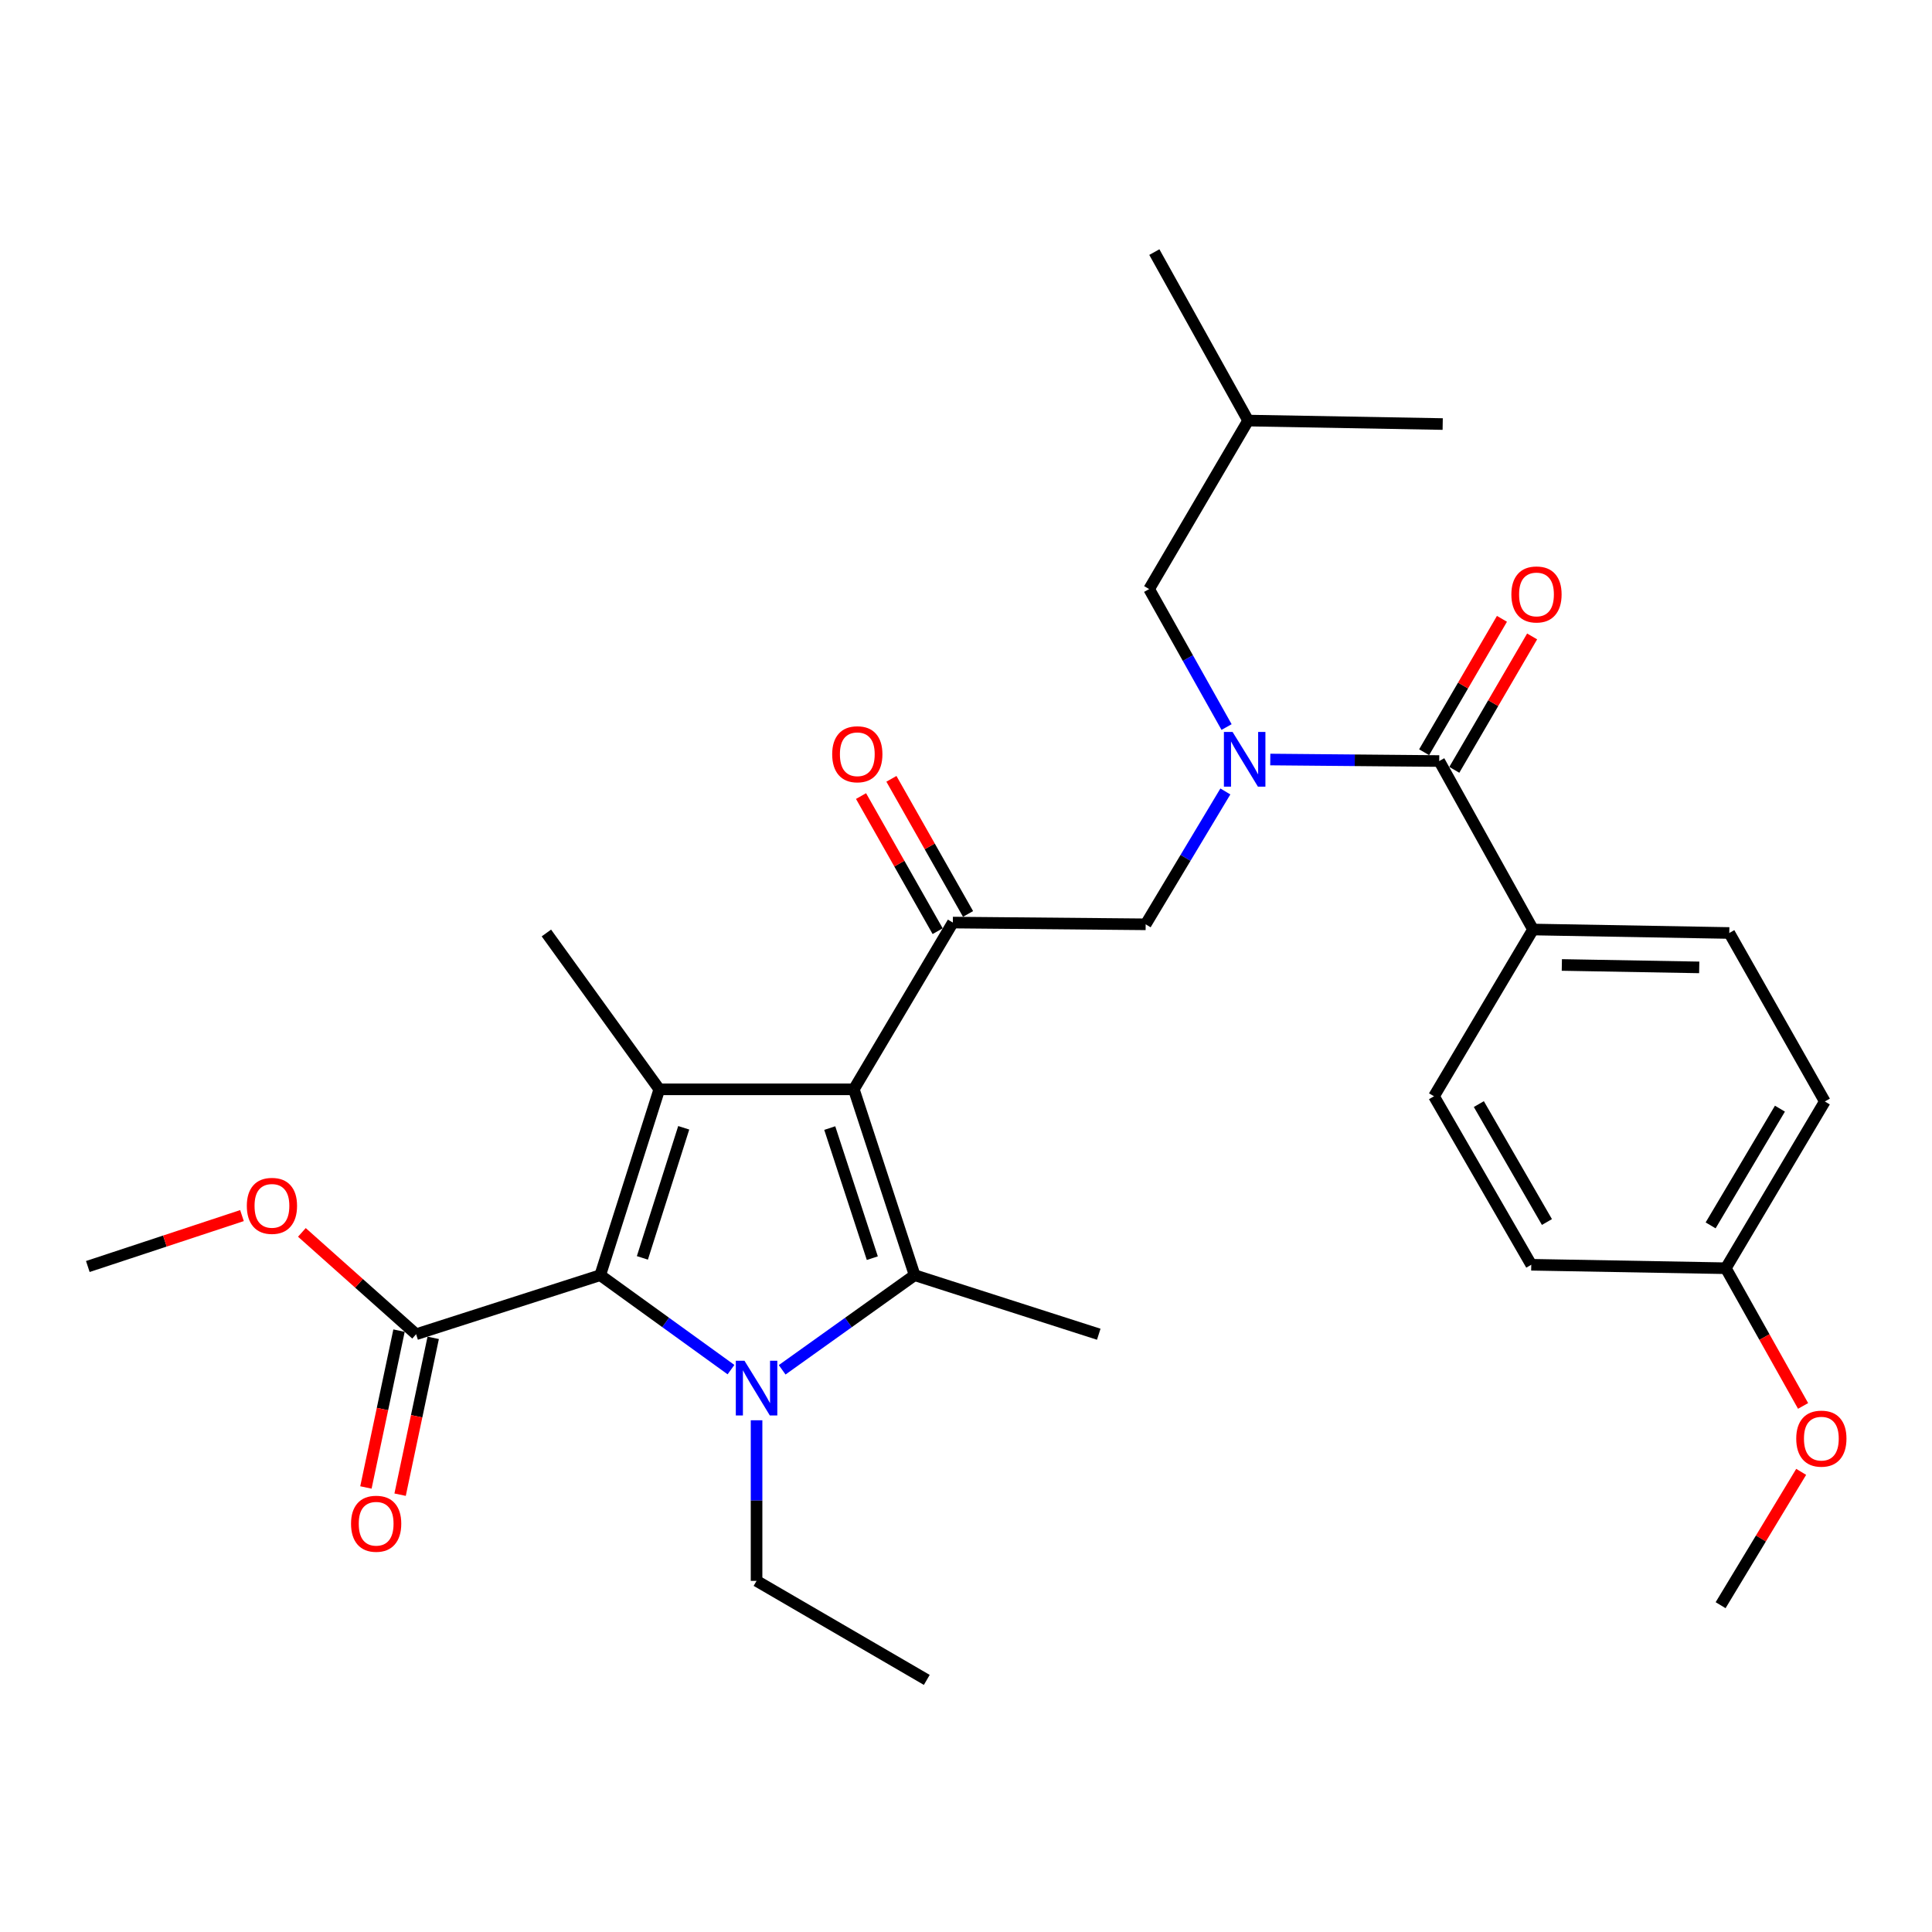 <?xml version='1.0' encoding='iso-8859-1'?>
<svg version='1.1' baseProfile='full'
              xmlns='http://www.w3.org/2000/svg'
                      xmlns:rdkit='http://www.rdkit.org/xml'
                      xmlns:xlink='http://www.w3.org/1999/xlink'
                  xml:space='preserve'
width='1000px' height='1000px' viewBox='0 0 1000 1000'>
<!-- END OF HEADER -->
<rect style='opacity:1.0;fill:#FFFFFF;stroke:none' width='1000' height='1000' x='0' y='0'> </rect>
<path class='bond-0' d='M 634.87,376.322 L 614.83,340.611' style='fill:none;fill-rule:evenodd;stroke:#0000FF;stroke-width:6px;stroke-linecap:butt;stroke-linejoin:miter;stroke-opacity:1' />
<path class='bond-0' d='M 614.83,340.611 L 594.791,304.901' style='fill:none;fill-rule:evenodd;stroke:#000000;stroke-width:6px;stroke-linecap:butt;stroke-linejoin:miter;stroke-opacity:1' />
<path class='bond-1' d='M 634.245,409.658 L 613.619,444.04' style='fill:none;fill-rule:evenodd;stroke:#0000FF;stroke-width:6px;stroke-linecap:butt;stroke-linejoin:miter;stroke-opacity:1' />
<path class='bond-1' d='M 613.619,444.04 L 592.993,478.423' style='fill:none;fill-rule:evenodd;stroke:#000000;stroke-width:6px;stroke-linecap:butt;stroke-linejoin:miter;stroke-opacity:1' />
<path class='bond-2' d='M 657.491,393.127 L 701.214,393.519' style='fill:none;fill-rule:evenodd;stroke:#0000FF;stroke-width:6px;stroke-linecap:butt;stroke-linejoin:miter;stroke-opacity:1' />
<path class='bond-2' d='M 701.214,393.519 L 744.937,393.912' style='fill:none;fill-rule:evenodd;stroke:#000000;stroke-width:6px;stroke-linecap:butt;stroke-linejoin:miter;stroke-opacity:1' />
<path class='bond-3' d='M 793.486,481.115 L 895.074,482.913' style='fill:none;fill-rule:evenodd;stroke:#000000;stroke-width:6px;stroke-linecap:butt;stroke-linejoin:miter;stroke-opacity:1' />
<path class='bond-3' d='M 808.404,499.463 L 879.516,500.722' style='fill:none;fill-rule:evenodd;stroke:#000000;stroke-width:6px;stroke-linecap:butt;stroke-linejoin:miter;stroke-opacity:1' />
<path class='bond-4' d='M 793.486,481.115 L 742.235,567.434' style='fill:none;fill-rule:evenodd;stroke:#000000;stroke-width:6px;stroke-linecap:butt;stroke-linejoin:miter;stroke-opacity:1' />
<path class='bond-5' d='M 793.486,481.115 L 744.937,393.912' style='fill:none;fill-rule:evenodd;stroke:#000000;stroke-width:6px;stroke-linecap:butt;stroke-linejoin:miter;stroke-opacity:1' />
<path class='bond-6' d='M 493.193,477.519 L 441.942,563.838' style='fill:none;fill-rule:evenodd;stroke:#000000;stroke-width:6px;stroke-linecap:butt;stroke-linejoin:miter;stroke-opacity:1' />
<path class='bond-7' d='M 501.057,473.059 L 481.226,438.09' style='fill:none;fill-rule:evenodd;stroke:#000000;stroke-width:6px;stroke-linecap:butt;stroke-linejoin:miter;stroke-opacity:1' />
<path class='bond-7' d='M 481.226,438.09 L 461.396,403.122' style='fill:none;fill-rule:evenodd;stroke:#FF0000;stroke-width:6px;stroke-linecap:butt;stroke-linejoin:miter;stroke-opacity:1' />
<path class='bond-7' d='M 485.329,481.978 L 465.498,447.01' style='fill:none;fill-rule:evenodd;stroke:#000000;stroke-width:6px;stroke-linecap:butt;stroke-linejoin:miter;stroke-opacity:1' />
<path class='bond-7' d='M 465.498,447.01 L 445.667,412.042' style='fill:none;fill-rule:evenodd;stroke:#FF0000;stroke-width:6px;stroke-linecap:butt;stroke-linejoin:miter;stroke-opacity:1' />
<path class='bond-8' d='M 493.193,477.519 L 592.993,478.423' style='fill:none;fill-rule:evenodd;stroke:#000000;stroke-width:6px;stroke-linecap:butt;stroke-linejoin:miter;stroke-opacity:1' />
<path class='bond-9' d='M 752.747,398.467 L 772.887,363.942' style='fill:none;fill-rule:evenodd;stroke:#000000;stroke-width:6px;stroke-linecap:butt;stroke-linejoin:miter;stroke-opacity:1' />
<path class='bond-9' d='M 772.887,363.942 L 793.026,329.416' style='fill:none;fill-rule:evenodd;stroke:#FF0000;stroke-width:6px;stroke-linecap:butt;stroke-linejoin:miter;stroke-opacity:1' />
<path class='bond-9' d='M 737.128,389.356 L 757.268,354.831' style='fill:none;fill-rule:evenodd;stroke:#000000;stroke-width:6px;stroke-linecap:butt;stroke-linejoin:miter;stroke-opacity:1' />
<path class='bond-9' d='M 757.268,354.831 L 777.408,320.305' style='fill:none;fill-rule:evenodd;stroke:#FF0000;stroke-width:6px;stroke-linecap:butt;stroke-linejoin:miter;stroke-opacity:1' />
<path class='bond-10' d='M 895.074,482.913 L 944.527,570.126' style='fill:none;fill-rule:evenodd;stroke:#000000;stroke-width:6px;stroke-linecap:butt;stroke-linejoin:miter;stroke-opacity:1' />
<path class='bond-11' d='M 742.235,567.434 L 792.582,654.637' style='fill:none;fill-rule:evenodd;stroke:#000000;stroke-width:6px;stroke-linecap:butt;stroke-linejoin:miter;stroke-opacity:1' />
<path class='bond-11' d='M 765.446,571.474 L 800.689,632.516' style='fill:none;fill-rule:evenodd;stroke:#000000;stroke-width:6px;stroke-linecap:butt;stroke-linejoin:miter;stroke-opacity:1' />
<path class='bond-12' d='M 893.276,656.435 L 792.582,654.637' style='fill:none;fill-rule:evenodd;stroke:#000000;stroke-width:6px;stroke-linecap:butt;stroke-linejoin:miter;stroke-opacity:1' />
<path class='bond-13' d='M 893.276,656.435 L 913.275,692.071' style='fill:none;fill-rule:evenodd;stroke:#000000;stroke-width:6px;stroke-linecap:butt;stroke-linejoin:miter;stroke-opacity:1' />
<path class='bond-13' d='M 913.275,692.071 L 933.275,727.706' style='fill:none;fill-rule:evenodd;stroke:#FF0000;stroke-width:6px;stroke-linecap:butt;stroke-linejoin:miter;stroke-opacity:1' />
<path class='bond-14' d='M 893.276,656.435 L 944.527,570.126' style='fill:none;fill-rule:evenodd;stroke:#000000;stroke-width:6px;stroke-linecap:butt;stroke-linejoin:miter;stroke-opacity:1' />
<path class='bond-14' d='M 885.417,634.257 L 921.292,573.84' style='fill:none;fill-rule:evenodd;stroke:#000000;stroke-width:6px;stroke-linecap:butt;stroke-linejoin:miter;stroke-opacity:1' />
<path class='bond-15' d='M 594.791,304.901 L 646.032,217.687' style='fill:none;fill-rule:evenodd;stroke:#000000;stroke-width:6px;stroke-linecap:butt;stroke-linejoin:miter;stroke-opacity:1' />
<path class='bond-16' d='M 646.032,217.687 L 746.736,219.486' style='fill:none;fill-rule:evenodd;stroke:#000000;stroke-width:6px;stroke-linecap:butt;stroke-linejoin:miter;stroke-opacity:1' />
<path class='bond-17' d='M 646.032,217.687 L 597.483,130.484' style='fill:none;fill-rule:evenodd;stroke:#000000;stroke-width:6px;stroke-linecap:butt;stroke-linejoin:miter;stroke-opacity:1' />
<path class='bond-18' d='M 404.848,709.008 L 439.131,684.519' style='fill:none;fill-rule:evenodd;stroke:#0000FF;stroke-width:6px;stroke-linecap:butt;stroke-linejoin:miter;stroke-opacity:1' />
<path class='bond-18' d='M 439.131,684.519 L 473.414,660.031' style='fill:none;fill-rule:evenodd;stroke:#000000;stroke-width:6px;stroke-linecap:butt;stroke-linejoin:miter;stroke-opacity:1' />
<path class='bond-19' d='M 378.359,708.915 L 344.52,684.473' style='fill:none;fill-rule:evenodd;stroke:#0000FF;stroke-width:6px;stroke-linecap:butt;stroke-linejoin:miter;stroke-opacity:1' />
<path class='bond-19' d='M 344.52,684.473 L 310.68,660.031' style='fill:none;fill-rule:evenodd;stroke:#000000;stroke-width:6px;stroke-linecap:butt;stroke-linejoin:miter;stroke-opacity:1' />
<path class='bond-20' d='M 391.595,735.129 L 391.595,776.692' style='fill:none;fill-rule:evenodd;stroke:#0000FF;stroke-width:6px;stroke-linecap:butt;stroke-linejoin:miter;stroke-opacity:1' />
<path class='bond-20' d='M 391.595,776.692 L 391.595,818.255' style='fill:none;fill-rule:evenodd;stroke:#000000;stroke-width:6px;stroke-linecap:butt;stroke-linejoin:miter;stroke-opacity:1' />
<path class='bond-21' d='M 473.414,660.031 L 568.713,690.599' style='fill:none;fill-rule:evenodd;stroke:#000000;stroke-width:6px;stroke-linecap:butt;stroke-linejoin:miter;stroke-opacity:1' />
<path class='bond-22' d='M 473.414,660.031 L 441.942,563.838' style='fill:none;fill-rule:evenodd;stroke:#000000;stroke-width:6px;stroke-linecap:butt;stroke-linejoin:miter;stroke-opacity:1' />
<path class='bond-22' d='M 451.508,651.225 L 429.477,583.889' style='fill:none;fill-rule:evenodd;stroke:#000000;stroke-width:6px;stroke-linecap:butt;stroke-linejoin:miter;stroke-opacity:1' />
<path class='bond-23' d='M 441.942,563.838 L 341.248,563.838' style='fill:none;fill-rule:evenodd;stroke:#000000;stroke-width:6px;stroke-linecap:butt;stroke-linejoin:miter;stroke-opacity:1' />
<path class='bond-24' d='M 341.248,563.838 L 282.814,482.913' style='fill:none;fill-rule:evenodd;stroke:#000000;stroke-width:6px;stroke-linecap:butt;stroke-linejoin:miter;stroke-opacity:1' />
<path class='bond-25' d='M 341.248,563.838 L 310.68,660.031' style='fill:none;fill-rule:evenodd;stroke:#000000;stroke-width:6px;stroke-linecap:butt;stroke-linejoin:miter;stroke-opacity:1' />
<path class='bond-25' d='M 353.895,583.743 L 332.498,651.078' style='fill:none;fill-rule:evenodd;stroke:#000000;stroke-width:6px;stroke-linecap:butt;stroke-linejoin:miter;stroke-opacity:1' />
<path class='bond-26' d='M 310.68,660.031 L 215.38,690.599' style='fill:none;fill-rule:evenodd;stroke:#000000;stroke-width:6px;stroke-linecap:butt;stroke-linejoin:miter;stroke-opacity:1' />
<path class='bond-27' d='M 391.595,818.255 L 479.702,869.516' style='fill:none;fill-rule:evenodd;stroke:#000000;stroke-width:6px;stroke-linecap:butt;stroke-linejoin:miter;stroke-opacity:1' />
<path class='bond-28' d='M 45.455,655.541 L 85.35,642.366' style='fill:none;fill-rule:evenodd;stroke:#000000;stroke-width:6px;stroke-linecap:butt;stroke-linejoin:miter;stroke-opacity:1' />
<path class='bond-28' d='M 85.35,642.366 L 125.245,629.191' style='fill:none;fill-rule:evenodd;stroke:#FF0000;stroke-width:6px;stroke-linecap:butt;stroke-linejoin:miter;stroke-opacity:1' />
<path class='bond-29' d='M 215.38,690.599 L 185.817,664.243' style='fill:none;fill-rule:evenodd;stroke:#000000;stroke-width:6px;stroke-linecap:butt;stroke-linejoin:miter;stroke-opacity:1' />
<path class='bond-29' d='M 185.817,664.243 L 156.254,637.887' style='fill:none;fill-rule:evenodd;stroke:#FF0000;stroke-width:6px;stroke-linecap:butt;stroke-linejoin:miter;stroke-opacity:1' />
<path class='bond-30' d='M 206.535,688.732 L 197.968,729.321' style='fill:none;fill-rule:evenodd;stroke:#000000;stroke-width:6px;stroke-linecap:butt;stroke-linejoin:miter;stroke-opacity:1' />
<path class='bond-30' d='M 197.968,729.321 L 189.402,769.91' style='fill:none;fill-rule:evenodd;stroke:#FF0000;stroke-width:6px;stroke-linecap:butt;stroke-linejoin:miter;stroke-opacity:1' />
<path class='bond-30' d='M 224.226,692.466 L 215.66,733.055' style='fill:none;fill-rule:evenodd;stroke:#000000;stroke-width:6px;stroke-linecap:butt;stroke-linejoin:miter;stroke-opacity:1' />
<path class='bond-30' d='M 215.66,733.055 L 207.094,773.644' style='fill:none;fill-rule:evenodd;stroke:#FF0000;stroke-width:6px;stroke-linecap:butt;stroke-linejoin:miter;stroke-opacity:1' />
<path class='bond-31' d='M 932.286,761.833 L 911.435,796.337' style='fill:none;fill-rule:evenodd;stroke:#FF0000;stroke-width:6px;stroke-linecap:butt;stroke-linejoin:miter;stroke-opacity:1' />
<path class='bond-31' d='M 911.435,796.337 L 890.584,830.841' style='fill:none;fill-rule:evenodd;stroke:#000000;stroke-width:6px;stroke-linecap:butt;stroke-linejoin:miter;stroke-opacity:1' />
<path  class='atom-0' d='M 637.973 378.848
L 647.253 393.848
Q 648.173 395.328, 649.653 398.008
Q 651.133 400.688, 651.213 400.848
L 651.213 378.848
L 654.973 378.848
L 654.973 407.168
L 651.093 407.168
L 641.133 390.768
Q 639.973 388.848, 638.733 386.648
Q 637.533 384.448, 637.173 383.768
L 637.173 407.168
L 633.493 407.168
L 633.493 378.848
L 637.973 378.848
' fill='#0000FF'/>
<path  class='atom-3' d='M 430.74 390.396
Q 430.74 383.596, 434.1 379.796
Q 437.46 375.996, 443.74 375.996
Q 450.02 375.996, 453.38 379.796
Q 456.74 383.596, 456.74 390.396
Q 456.74 397.276, 453.34 401.196
Q 449.94 405.076, 443.74 405.076
Q 437.5 405.076, 434.1 401.196
Q 430.74 397.316, 430.74 390.396
M 443.74 401.876
Q 448.06 401.876, 450.38 398.996
Q 452.74 396.076, 452.74 390.396
Q 452.74 384.836, 450.38 382.036
Q 448.06 379.196, 443.74 379.196
Q 439.42 379.196, 437.06 381.996
Q 434.74 384.796, 434.74 390.396
Q 434.74 396.116, 437.06 398.996
Q 439.42 401.876, 443.74 401.876
' fill='#FF0000'/>
<path  class='atom-6' d='M 782.284 307.683
Q 782.284 300.883, 785.644 297.083
Q 789.004 293.283, 795.284 293.283
Q 801.564 293.283, 804.924 297.083
Q 808.284 300.883, 808.284 307.683
Q 808.284 314.563, 804.884 318.483
Q 801.484 322.363, 795.284 322.363
Q 789.044 322.363, 785.644 318.483
Q 782.284 314.603, 782.284 307.683
M 795.284 319.163
Q 799.604 319.163, 801.924 316.283
Q 804.284 313.363, 804.284 307.683
Q 804.284 302.123, 801.924 299.323
Q 799.604 296.483, 795.284 296.483
Q 790.964 296.483, 788.604 299.283
Q 786.284 302.083, 786.284 307.683
Q 786.284 313.403, 788.604 316.283
Q 790.964 319.163, 795.284 319.163
' fill='#FF0000'/>
<path  class='atom-12' d='M 385.335 704.315
L 394.615 719.315
Q 395.535 720.795, 397.015 723.475
Q 398.495 726.155, 398.575 726.315
L 398.575 704.315
L 402.335 704.315
L 402.335 732.635
L 398.455 732.635
L 388.495 716.235
Q 387.335 714.315, 386.095 712.115
Q 384.895 709.915, 384.535 709.235
L 384.535 732.635
L 380.855 732.635
L 380.855 704.315
L 385.335 704.315
' fill='#0000FF'/>
<path  class='atom-21' d='M 127.754 624.149
Q 127.754 617.349, 131.114 613.549
Q 134.474 609.749, 140.754 609.749
Q 147.034 609.749, 150.394 613.549
Q 153.754 617.349, 153.754 624.149
Q 153.754 631.029, 150.354 634.949
Q 146.954 638.829, 140.754 638.829
Q 134.514 638.829, 131.114 634.949
Q 127.754 631.069, 127.754 624.149
M 140.754 635.629
Q 145.074 635.629, 147.394 632.749
Q 149.754 629.829, 149.754 624.149
Q 149.754 618.589, 147.394 615.789
Q 145.074 612.949, 140.754 612.949
Q 136.434 612.949, 134.074 615.749
Q 131.754 618.549, 131.754 624.149
Q 131.754 629.869, 134.074 632.749
Q 136.434 635.629, 140.754 635.629
' fill='#FF0000'/>
<path  class='atom-22' d='M 181.697 788.681
Q 181.697 781.881, 185.057 778.081
Q 188.417 774.281, 194.697 774.281
Q 200.977 774.281, 204.337 778.081
Q 207.697 781.881, 207.697 788.681
Q 207.697 795.561, 204.297 799.481
Q 200.897 803.361, 194.697 803.361
Q 188.457 803.361, 185.057 799.481
Q 181.697 795.601, 181.697 788.681
M 194.697 800.161
Q 199.017 800.161, 201.337 797.281
Q 203.697 794.361, 203.697 788.681
Q 203.697 783.121, 201.337 780.321
Q 199.017 777.481, 194.697 777.481
Q 190.377 777.481, 188.017 780.281
Q 185.697 783.081, 185.697 788.681
Q 185.697 794.401, 188.017 797.281
Q 190.377 800.161, 194.697 800.161
' fill='#FF0000'/>
<path  class='atom-29' d='M 929.729 744.632
Q 929.729 737.832, 933.089 734.032
Q 936.449 730.232, 942.729 730.232
Q 949.009 730.232, 952.369 734.032
Q 955.729 737.832, 955.729 744.632
Q 955.729 751.512, 952.329 755.432
Q 948.929 759.312, 942.729 759.312
Q 936.489 759.312, 933.089 755.432
Q 929.729 751.552, 929.729 744.632
M 942.729 756.112
Q 947.049 756.112, 949.369 753.232
Q 951.729 750.312, 951.729 744.632
Q 951.729 739.072, 949.369 736.272
Q 947.049 733.432, 942.729 733.432
Q 938.409 733.432, 936.049 736.232
Q 933.729 739.032, 933.729 744.632
Q 933.729 750.352, 936.049 753.232
Q 938.409 756.112, 942.729 756.112
' fill='#FF0000'/>
</svg>
